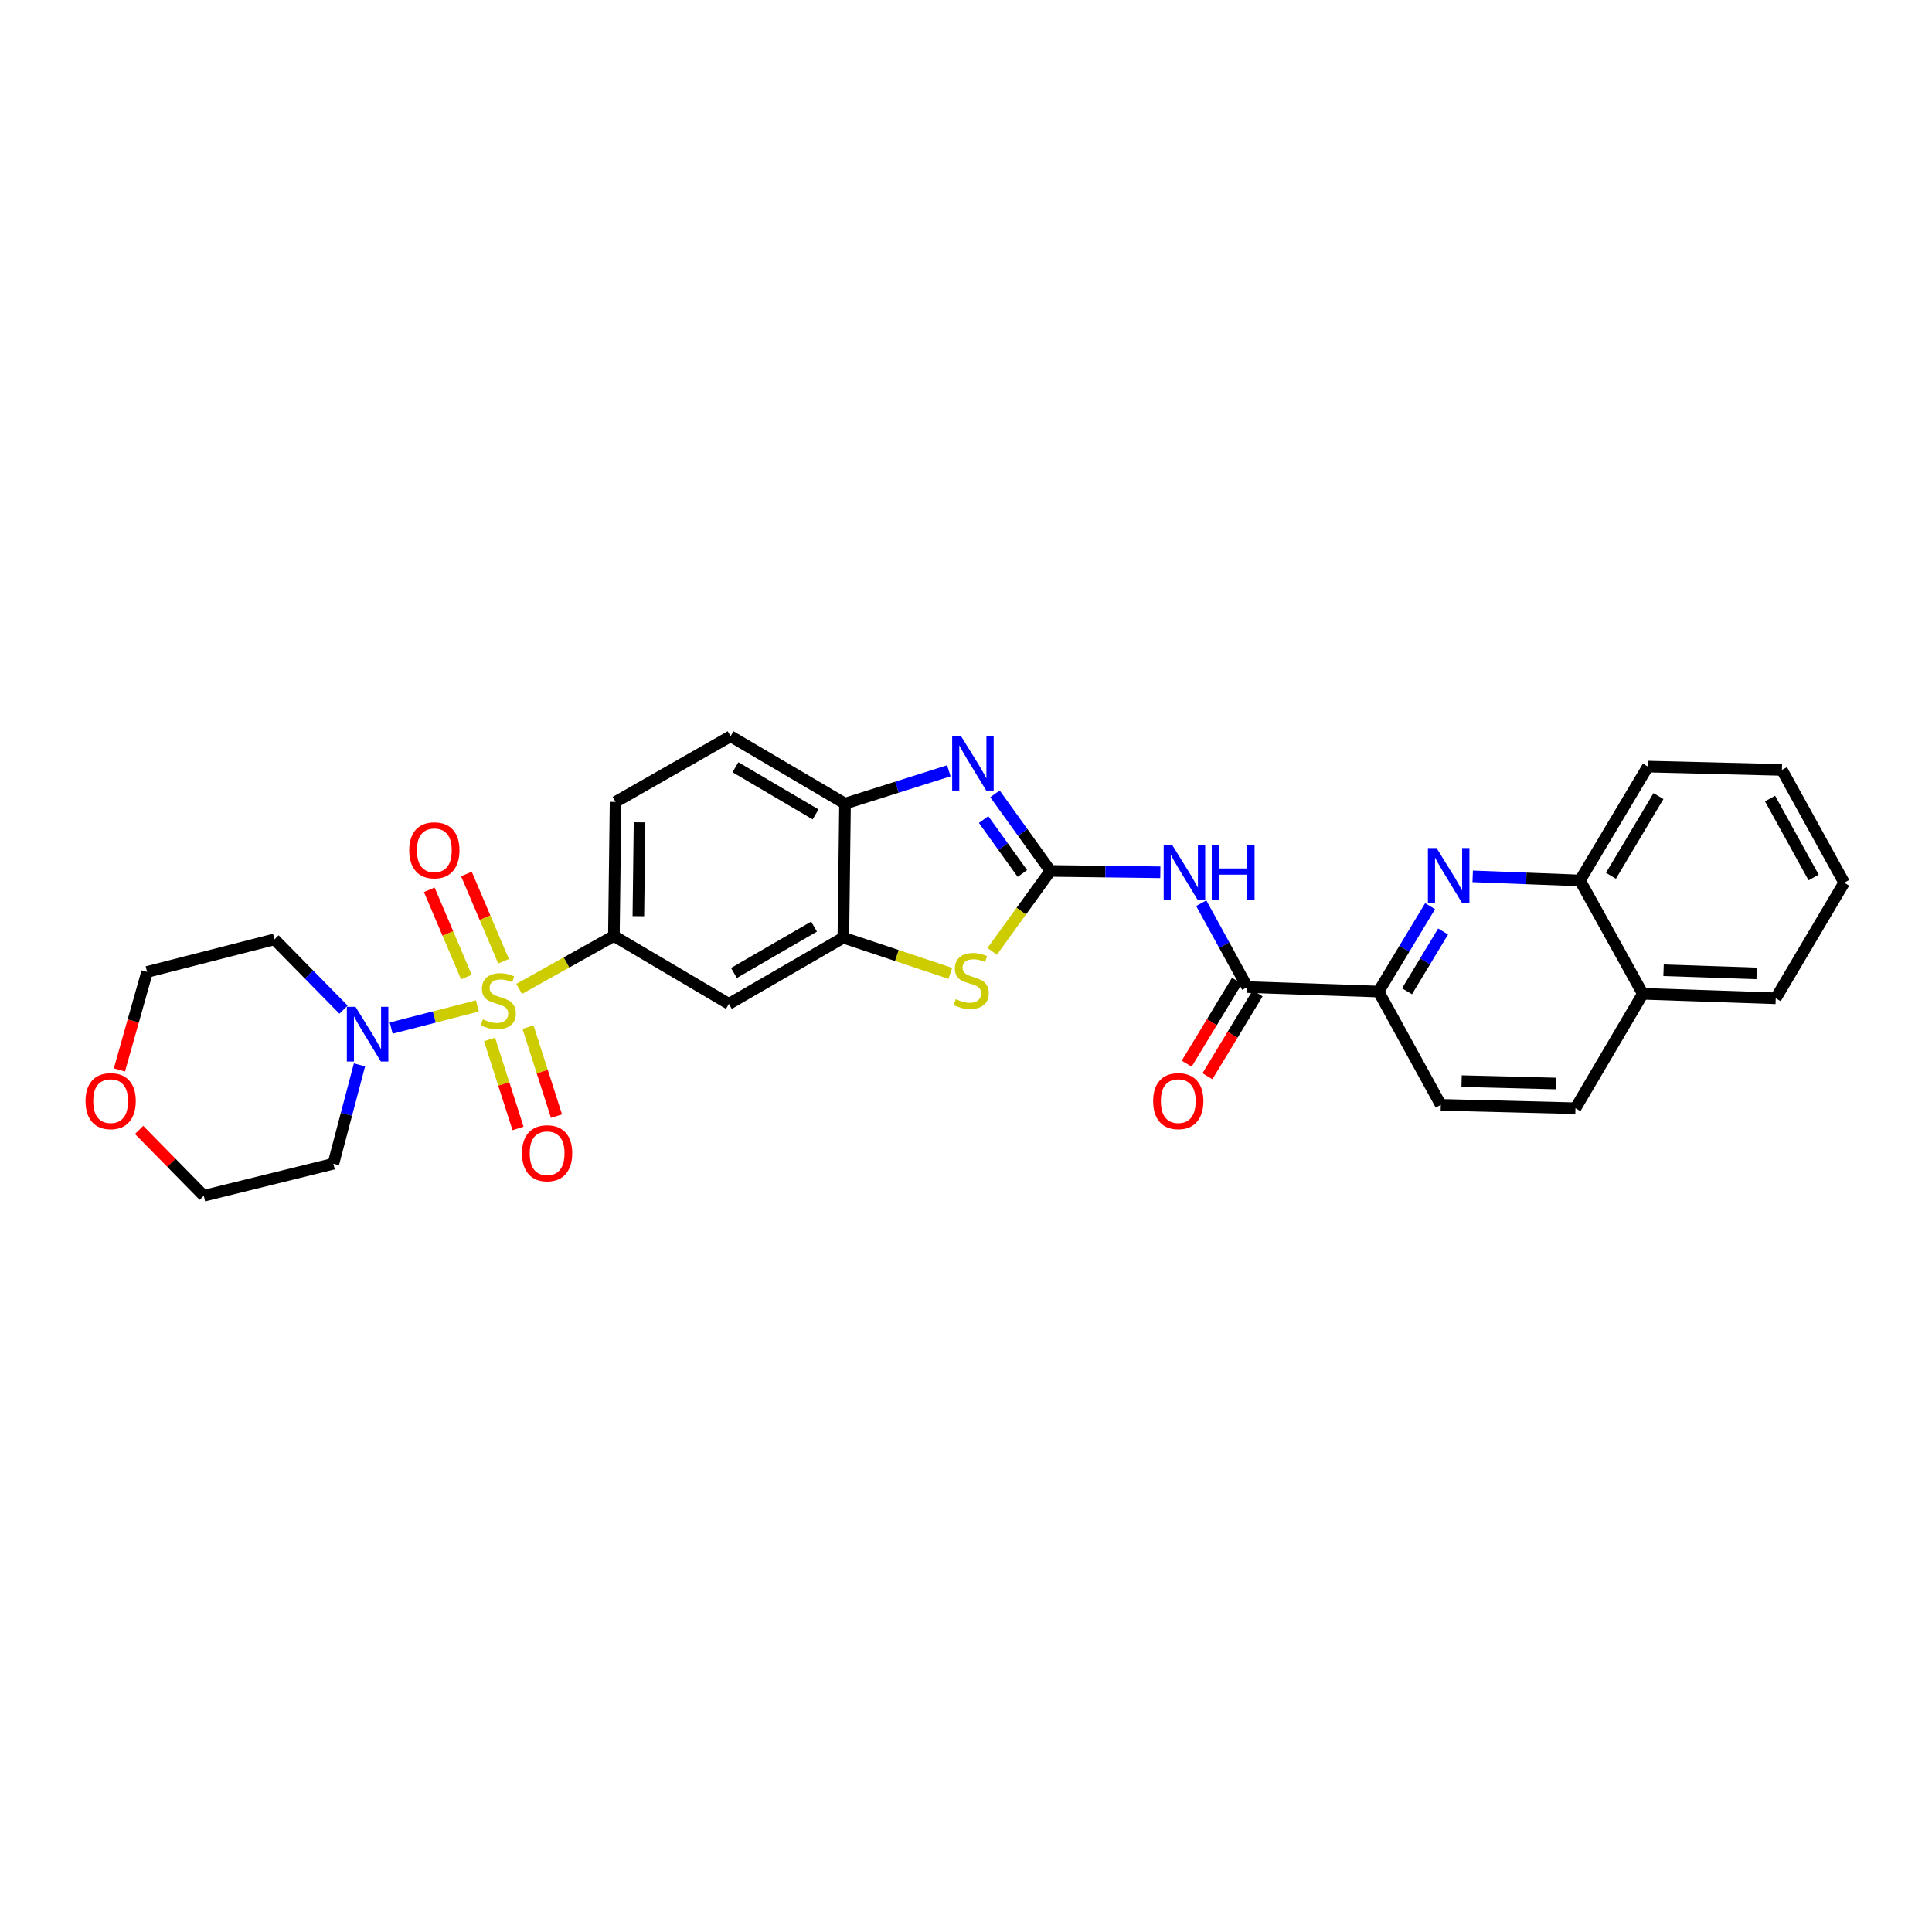 <?xml version='1.0' encoding='iso-8859-1'?>
<svg version='1.1' baseProfile='full'
              xmlns='http://www.w3.org/2000/svg'
                      xmlns:rdkit='http://www.rdkit.org/xml'
                      xmlns:xlink='http://www.w3.org/1999/xlink'
                  xml:space='preserve'
width='1000px' height='1000px' viewBox='0 0 1000 1000'>
<!-- END OF HEADER -->
<rect style='opacity:1.0;fill:#FFFFFF;stroke:none' width='1000' height='1000' x='0' y='0'> </rect>
<path class='bond-4' d='M 247.093,520.661 L 224.781,526.398' style='fill:none;fill-rule:evenodd;stroke:#CCCC00;stroke-width:6px;stroke-linecap:butt;stroke-linejoin:miter;stroke-opacity:1' />
<path class='bond-4' d='M 224.781,526.398 L 202.47,532.135' style='fill:none;fill-rule:evenodd;stroke:#0000FF;stroke-width:6px;stroke-linecap:butt;stroke-linejoin:miter;stroke-opacity:1' />
<path class='bond-5' d='M 268.712,511.849 L 293.228,498.156' style='fill:none;fill-rule:evenodd;stroke:#CCCC00;stroke-width:6px;stroke-linecap:butt;stroke-linejoin:miter;stroke-opacity:1' />
<path class='bond-5' d='M 293.228,498.156 L 317.744,484.464' style='fill:none;fill-rule:evenodd;stroke:#000000;stroke-width:6px;stroke-linecap:butt;stroke-linejoin:miter;stroke-opacity:1' />
<path class='bond-12' d='M 260.633,497.553 L 251.029,474.966' style='fill:none;fill-rule:evenodd;stroke:#CCCC00;stroke-width:6px;stroke-linecap:butt;stroke-linejoin:miter;stroke-opacity:1' />
<path class='bond-12' d='M 251.029,474.966 L 241.424,452.38' style='fill:none;fill-rule:evenodd;stroke:#FF0000;stroke-width:6px;stroke-linecap:butt;stroke-linejoin:miter;stroke-opacity:1' />
<path class='bond-12' d='M 241.399,505.732 L 231.794,483.145' style='fill:none;fill-rule:evenodd;stroke:#CCCC00;stroke-width:6px;stroke-linecap:butt;stroke-linejoin:miter;stroke-opacity:1' />
<path class='bond-12' d='M 231.794,483.145 L 222.19,460.558' style='fill:none;fill-rule:evenodd;stroke:#FF0000;stroke-width:6px;stroke-linecap:butt;stroke-linejoin:miter;stroke-opacity:1' />
<path class='bond-13' d='M 253.392,538.015 L 260.761,561.043' style='fill:none;fill-rule:evenodd;stroke:#CCCC00;stroke-width:6px;stroke-linecap:butt;stroke-linejoin:miter;stroke-opacity:1' />
<path class='bond-13' d='M 260.761,561.043 L 268.131,584.072' style='fill:none;fill-rule:evenodd;stroke:#FF0000;stroke-width:6px;stroke-linecap:butt;stroke-linejoin:miter;stroke-opacity:1' />
<path class='bond-13' d='M 273.298,531.644 L 280.668,554.673' style='fill:none;fill-rule:evenodd;stroke:#CCCC00;stroke-width:6px;stroke-linecap:butt;stroke-linejoin:miter;stroke-opacity:1' />
<path class='bond-13' d='M 280.668,554.673 L 288.038,577.701' style='fill:none;fill-rule:evenodd;stroke:#FF0000;stroke-width:6px;stroke-linecap:butt;stroke-linejoin:miter;stroke-opacity:1' />
<path class='bond-0' d='M 543.662,450.792 L 528.6,471.62' style='fill:none;fill-rule:evenodd;stroke:#000000;stroke-width:6px;stroke-linecap:butt;stroke-linejoin:miter;stroke-opacity:1' />
<path class='bond-0' d='M 528.6,471.62 L 513.537,492.448' style='fill:none;fill-rule:evenodd;stroke:#CCCC00;stroke-width:6px;stroke-linecap:butt;stroke-linejoin:miter;stroke-opacity:1' />
<path class='bond-2' d='M 543.662,450.792 L 572.123,451.141' style='fill:none;fill-rule:evenodd;stroke:#000000;stroke-width:6px;stroke-linecap:butt;stroke-linejoin:miter;stroke-opacity:1' />
<path class='bond-2' d='M 572.123,451.141 L 600.585,451.49' style='fill:none;fill-rule:evenodd;stroke:#0000FF;stroke-width:6px;stroke-linecap:butt;stroke-linejoin:miter;stroke-opacity:1' />
<path class='bond-32' d='M 543.662,450.792 L 529.326,430.842' style='fill:none;fill-rule:evenodd;stroke:#000000;stroke-width:6px;stroke-linecap:butt;stroke-linejoin:miter;stroke-opacity:1' />
<path class='bond-32' d='M 529.326,430.842 L 514.99,410.892' style='fill:none;fill-rule:evenodd;stroke:#0000FF;stroke-width:6px;stroke-linecap:butt;stroke-linejoin:miter;stroke-opacity:1' />
<path class='bond-32' d='M 529.177,452.125 L 519.142,438.16' style='fill:none;fill-rule:evenodd;stroke:#000000;stroke-width:6px;stroke-linecap:butt;stroke-linejoin:miter;stroke-opacity:1' />
<path class='bond-32' d='M 519.142,438.16 L 509.107,424.195' style='fill:none;fill-rule:evenodd;stroke:#0000FF;stroke-width:6px;stroke-linecap:butt;stroke-linejoin:miter;stroke-opacity:1' />
<path class='bond-1' d='M 491.105,398.96 L 464.243,407.455' style='fill:none;fill-rule:evenodd;stroke:#0000FF;stroke-width:6px;stroke-linecap:butt;stroke-linejoin:miter;stroke-opacity:1' />
<path class='bond-1' d='M 464.243,407.455 L 437.381,415.951' style='fill:none;fill-rule:evenodd;stroke:#000000;stroke-width:6px;stroke-linecap:butt;stroke-linejoin:miter;stroke-opacity:1' />
<path class='bond-6' d='M 621.759,467.493 L 633.674,489.201' style='fill:none;fill-rule:evenodd;stroke:#0000FF;stroke-width:6px;stroke-linecap:butt;stroke-linejoin:miter;stroke-opacity:1' />
<path class='bond-6' d='M 633.674,489.201 L 645.589,510.91' style='fill:none;fill-rule:evenodd;stroke:#000000;stroke-width:6px;stroke-linecap:butt;stroke-linejoin:miter;stroke-opacity:1' />
<path class='bond-3' d='M 491.886,503.809 L 464.198,494.572' style='fill:none;fill-rule:evenodd;stroke:#CCCC00;stroke-width:6px;stroke-linecap:butt;stroke-linejoin:miter;stroke-opacity:1' />
<path class='bond-3' d='M 464.198,494.572 L 436.51,485.335' style='fill:none;fill-rule:evenodd;stroke:#000000;stroke-width:6px;stroke-linecap:butt;stroke-linejoin:miter;stroke-opacity:1' />
<path class='bond-22' d='M 177.804,522.595 L 159.931,504.407' style='fill:none;fill-rule:evenodd;stroke:#0000FF;stroke-width:6px;stroke-linecap:butt;stroke-linejoin:miter;stroke-opacity:1' />
<path class='bond-22' d='M 159.931,504.407 L 142.059,486.219' style='fill:none;fill-rule:evenodd;stroke:#000000;stroke-width:6px;stroke-linecap:butt;stroke-linejoin:miter;stroke-opacity:1' />
<path class='bond-23' d='M 186.067,551.168 L 179.31,576.763' style='fill:none;fill-rule:evenodd;stroke:#0000FF;stroke-width:6px;stroke-linecap:butt;stroke-linejoin:miter;stroke-opacity:1' />
<path class='bond-23' d='M 179.31,576.763 L 172.553,602.359' style='fill:none;fill-rule:evenodd;stroke:#000000;stroke-width:6px;stroke-linecap:butt;stroke-linejoin:miter;stroke-opacity:1' />
<path class='bond-10' d='M 317.744,484.464 L 377.277,519.598' style='fill:none;fill-rule:evenodd;stroke:#000000;stroke-width:6px;stroke-linecap:butt;stroke-linejoin:miter;stroke-opacity:1' />
<path class='bond-16' d='M 317.744,484.464 L 318.615,415.066' style='fill:none;fill-rule:evenodd;stroke:#000000;stroke-width:6px;stroke-linecap:butt;stroke-linejoin:miter;stroke-opacity:1' />
<path class='bond-16' d='M 330.415,474.211 L 331.024,425.633' style='fill:none;fill-rule:evenodd;stroke:#000000;stroke-width:6px;stroke-linecap:butt;stroke-linejoin:miter;stroke-opacity:1' />
<path class='bond-11' d='M 645.589,510.91 L 713.53,513.223' style='fill:none;fill-rule:evenodd;stroke:#000000;stroke-width:6px;stroke-linecap:butt;stroke-linejoin:miter;stroke-opacity:1' />
<path class='bond-15' d='M 640.226,507.66 L 627.228,529.109' style='fill:none;fill-rule:evenodd;stroke:#000000;stroke-width:6px;stroke-linecap:butt;stroke-linejoin:miter;stroke-opacity:1' />
<path class='bond-15' d='M 627.228,529.109 L 614.229,550.558' style='fill:none;fill-rule:evenodd;stroke:#FF0000;stroke-width:6px;stroke-linecap:butt;stroke-linejoin:miter;stroke-opacity:1' />
<path class='bond-15' d='M 650.951,514.16 L 637.953,535.609' style='fill:none;fill-rule:evenodd;stroke:#000000;stroke-width:6px;stroke-linecap:butt;stroke-linejoin:miter;stroke-opacity:1' />
<path class='bond-15' d='M 637.953,535.609 L 624.954,557.058' style='fill:none;fill-rule:evenodd;stroke:#FF0000;stroke-width:6px;stroke-linecap:butt;stroke-linejoin:miter;stroke-opacity:1' />
<path class='bond-7' d='M 740.217,469.035 L 726.874,491.129' style='fill:none;fill-rule:evenodd;stroke:#0000FF;stroke-width:6px;stroke-linecap:butt;stroke-linejoin:miter;stroke-opacity:1' />
<path class='bond-7' d='M 726.874,491.129 L 713.53,513.223' style='fill:none;fill-rule:evenodd;stroke:#000000;stroke-width:6px;stroke-linecap:butt;stroke-linejoin:miter;stroke-opacity:1' />
<path class='bond-7' d='M 746.949,482.146 L 737.608,497.612' style='fill:none;fill-rule:evenodd;stroke:#0000FF;stroke-width:6px;stroke-linecap:butt;stroke-linejoin:miter;stroke-opacity:1' />
<path class='bond-7' d='M 737.608,497.612 L 728.268,513.078' style='fill:none;fill-rule:evenodd;stroke:#000000;stroke-width:6px;stroke-linecap:butt;stroke-linejoin:miter;stroke-opacity:1' />
<path class='bond-14' d='M 762.268,453.596 L 790.026,454.661' style='fill:none;fill-rule:evenodd;stroke:#0000FF;stroke-width:6px;stroke-linecap:butt;stroke-linejoin:miter;stroke-opacity:1' />
<path class='bond-14' d='M 790.026,454.661 L 817.784,455.725' style='fill:none;fill-rule:evenodd;stroke:#000000;stroke-width:6px;stroke-linecap:butt;stroke-linejoin:miter;stroke-opacity:1' />
<path class='bond-8' d='M 436.51,485.335 L 377.277,519.598' style='fill:none;fill-rule:evenodd;stroke:#000000;stroke-width:6px;stroke-linecap:butt;stroke-linejoin:miter;stroke-opacity:1' />
<path class='bond-8' d='M 421.346,479.619 L 379.883,503.603' style='fill:none;fill-rule:evenodd;stroke:#000000;stroke-width:6px;stroke-linecap:butt;stroke-linejoin:miter;stroke-opacity:1' />
<path class='bond-31' d='M 436.51,485.335 L 437.381,415.951' style='fill:none;fill-rule:evenodd;stroke:#000000;stroke-width:6px;stroke-linecap:butt;stroke-linejoin:miter;stroke-opacity:1' />
<path class='bond-9' d='M 437.381,415.951 L 378.141,381.081' style='fill:none;fill-rule:evenodd;stroke:#000000;stroke-width:6px;stroke-linecap:butt;stroke-linejoin:miter;stroke-opacity:1' />
<path class='bond-9' d='M 422.134,421.527 L 380.666,397.119' style='fill:none;fill-rule:evenodd;stroke:#000000;stroke-width:6px;stroke-linecap:butt;stroke-linejoin:miter;stroke-opacity:1' />
<path class='bond-18' d='M 713.53,513.223 L 745.76,571.864' style='fill:none;fill-rule:evenodd;stroke:#000000;stroke-width:6px;stroke-linecap:butt;stroke-linejoin:miter;stroke-opacity:1' />
<path class='bond-26' d='M 817.784,455.725 L 852.918,396.784' style='fill:none;fill-rule:evenodd;stroke:#000000;stroke-width:6px;stroke-linecap:butt;stroke-linejoin:miter;stroke-opacity:1' />
<path class='bond-26' d='M 833.826,453.305 L 858.42,412.047' style='fill:none;fill-rule:evenodd;stroke:#000000;stroke-width:6px;stroke-linecap:butt;stroke-linejoin:miter;stroke-opacity:1' />
<path class='bond-33' d='M 817.784,455.725 L 850.313,514.387' style='fill:none;fill-rule:evenodd;stroke:#000000;stroke-width:6px;stroke-linecap:butt;stroke-linejoin:miter;stroke-opacity:1' />
<path class='bond-17' d='M 318.615,415.066 L 378.141,381.081' style='fill:none;fill-rule:evenodd;stroke:#000000;stroke-width:6px;stroke-linecap:butt;stroke-linejoin:miter;stroke-opacity:1' />
<path class='bond-21' d='M 745.76,571.864 L 815.457,573.62' style='fill:none;fill-rule:evenodd;stroke:#000000;stroke-width:6px;stroke-linecap:butt;stroke-linejoin:miter;stroke-opacity:1' />
<path class='bond-21' d='M 756.53,559.591 L 805.318,560.82' style='fill:none;fill-rule:evenodd;stroke:#000000;stroke-width:6px;stroke-linecap:butt;stroke-linejoin:miter;stroke-opacity:1' />
<path class='bond-19' d='M 850.313,514.387 L 815.457,573.62' style='fill:none;fill-rule:evenodd;stroke:#000000;stroke-width:6px;stroke-linecap:butt;stroke-linejoin:miter;stroke-opacity:1' />
<path class='bond-27' d='M 850.313,514.387 L 919.118,516.714' style='fill:none;fill-rule:evenodd;stroke:#000000;stroke-width:6px;stroke-linecap:butt;stroke-linejoin:miter;stroke-opacity:1' />
<path class='bond-27' d='M 861.057,502.202 L 909.221,503.831' style='fill:none;fill-rule:evenodd;stroke:#000000;stroke-width:6px;stroke-linecap:butt;stroke-linejoin:miter;stroke-opacity:1' />
<path class='bond-20' d='M 71.99,584.836 L 88.729,601.878' style='fill:none;fill-rule:evenodd;stroke:#FF0000;stroke-width:6px;stroke-linecap:butt;stroke-linejoin:miter;stroke-opacity:1' />
<path class='bond-20' d='M 88.729,601.878 L 105.468,618.919' style='fill:none;fill-rule:evenodd;stroke:#000000;stroke-width:6px;stroke-linecap:butt;stroke-linejoin:miter;stroke-opacity:1' />
<path class='bond-30' d='M 61.806,553.796 L 68.972,528.427' style='fill:none;fill-rule:evenodd;stroke:#FF0000;stroke-width:6px;stroke-linecap:butt;stroke-linejoin:miter;stroke-opacity:1' />
<path class='bond-30' d='M 68.972,528.427 L 76.137,503.058' style='fill:none;fill-rule:evenodd;stroke:#000000;stroke-width:6px;stroke-linecap:butt;stroke-linejoin:miter;stroke-opacity:1' />
<path class='bond-25' d='M 142.059,486.219 L 76.137,503.058' style='fill:none;fill-rule:evenodd;stroke:#000000;stroke-width:6px;stroke-linecap:butt;stroke-linejoin:miter;stroke-opacity:1' />
<path class='bond-24' d='M 172.553,602.359 L 105.468,618.919' style='fill:none;fill-rule:evenodd;stroke:#000000;stroke-width:6px;stroke-linecap:butt;stroke-linejoin:miter;stroke-opacity:1' />
<path class='bond-28' d='M 852.918,396.784 L 922.316,398.512' style='fill:none;fill-rule:evenodd;stroke:#000000;stroke-width:6px;stroke-linecap:butt;stroke-linejoin:miter;stroke-opacity:1' />
<path class='bond-29' d='M 919.118,516.714 L 954.545,456.888' style='fill:none;fill-rule:evenodd;stroke:#000000;stroke-width:6px;stroke-linecap:butt;stroke-linejoin:miter;stroke-opacity:1' />
<path class='bond-34' d='M 922.316,398.512 L 954.545,456.888' style='fill:none;fill-rule:evenodd;stroke:#000000;stroke-width:6px;stroke-linecap:butt;stroke-linejoin:miter;stroke-opacity:1' />
<path class='bond-34' d='M 916.172,413.33 L 938.733,454.193' style='fill:none;fill-rule:evenodd;stroke:#000000;stroke-width:6px;stroke-linecap:butt;stroke-linejoin:miter;stroke-opacity:1' />
<path  class='atom-0' d='M 249.919 527.597
Q 250.239 527.717, 251.559 528.277
Q 252.879 528.837, 254.319 529.197
Q 255.799 529.517, 257.239 529.517
Q 259.919 529.517, 261.479 528.237
Q 263.039 526.917, 263.039 524.637
Q 263.039 523.077, 262.239 522.117
Q 261.479 521.157, 260.279 520.637
Q 259.079 520.117, 257.079 519.517
Q 254.559 518.757, 253.039 518.037
Q 251.559 517.317, 250.479 515.797
Q 249.439 514.277, 249.439 511.717
Q 249.439 508.157, 251.839 505.957
Q 254.279 503.757, 259.079 503.757
Q 262.359 503.757, 266.079 505.317
L 265.159 508.397
Q 261.759 506.997, 259.199 506.997
Q 256.439 506.997, 254.919 508.157
Q 253.399 509.277, 253.439 511.237
Q 253.439 512.757, 254.199 513.677
Q 254.999 514.597, 256.119 515.117
Q 257.279 515.637, 259.199 516.237
Q 261.759 517.037, 263.279 517.837
Q 264.799 518.637, 265.879 520.277
Q 266.999 521.877, 266.999 524.637
Q 266.999 528.557, 264.359 530.677
Q 261.759 532.757, 257.399 532.757
Q 254.879 532.757, 252.959 532.197
Q 251.079 531.677, 248.839 530.757
L 249.919 527.597
' fill='#CCCC00'/>
<path  class='atom-2' d='M 497.321 380.855
L 506.601 395.855
Q 507.521 397.335, 509.001 400.015
Q 510.481 402.695, 510.561 402.855
L 510.561 380.855
L 514.321 380.855
L 514.321 409.175
L 510.441 409.175
L 500.481 392.775
Q 499.321 390.855, 498.081 388.655
Q 496.881 386.455, 496.521 385.775
L 496.521 409.175
L 492.841 409.175
L 492.841 380.855
L 497.321 380.855
' fill='#0000FF'/>
<path  class='atom-3' d='M 606.8 437.482
L 616.08 452.482
Q 617 453.962, 618.48 456.642
Q 619.96 459.322, 620.04 459.482
L 620.04 437.482
L 623.8 437.482
L 623.8 465.802
L 619.92 465.802
L 609.96 449.402
Q 608.8 447.482, 607.56 445.282
Q 606.36 443.082, 606 442.402
L 606 465.802
L 602.32 465.802
L 602.32 437.482
L 606.8 437.482
' fill='#0000FF'/>
<path  class='atom-3' d='M 627.2 437.482
L 631.04 437.482
L 631.04 449.522
L 645.52 449.522
L 645.52 437.482
L 649.36 437.482
L 649.36 465.802
L 645.52 465.802
L 645.52 452.722
L 631.04 452.722
L 631.04 465.802
L 627.2 465.802
L 627.2 437.482
' fill='#0000FF'/>
<path  class='atom-4' d='M 494.71 517.14
Q 495.03 517.26, 496.35 517.82
Q 497.67 518.38, 499.11 518.74
Q 500.59 519.06, 502.03 519.06
Q 504.71 519.06, 506.27 517.78
Q 507.83 516.46, 507.83 514.18
Q 507.83 512.62, 507.03 511.66
Q 506.27 510.7, 505.07 510.18
Q 503.87 509.66, 501.87 509.06
Q 499.35 508.3, 497.83 507.58
Q 496.35 506.86, 495.27 505.34
Q 494.23 503.82, 494.23 501.26
Q 494.23 497.7, 496.63 495.5
Q 499.07 493.3, 503.87 493.3
Q 507.15 493.3, 510.87 494.86
L 509.95 497.94
Q 506.55 496.54, 503.99 496.54
Q 501.23 496.54, 499.71 497.7
Q 498.19 498.82, 498.23 500.78
Q 498.23 502.3, 498.99 503.22
Q 499.79 504.14, 500.91 504.66
Q 502.07 505.18, 503.99 505.78
Q 506.55 506.58, 508.07 507.38
Q 509.59 508.18, 510.67 509.82
Q 511.79 511.42, 511.79 514.18
Q 511.79 518.1, 509.15 520.22
Q 506.55 522.3, 502.19 522.3
Q 499.67 522.3, 497.75 521.74
Q 495.87 521.22, 493.63 520.3
L 494.71 517.14
' fill='#CCCC00'/>
<path  class='atom-5' d='M 184.003 521.114
L 193.283 536.114
Q 194.203 537.594, 195.683 540.274
Q 197.163 542.954, 197.243 543.114
L 197.243 521.114
L 201.003 521.114
L 201.003 549.434
L 197.123 549.434
L 187.163 533.034
Q 186.003 531.114, 184.763 528.914
Q 183.563 526.714, 183.203 526.034
L 183.203 549.434
L 179.523 549.434
L 179.523 521.114
L 184.003 521.114
' fill='#0000FF'/>
<path  class='atom-8' d='M 743.568 438.959
L 752.848 453.959
Q 753.768 455.439, 755.248 458.119
Q 756.728 460.799, 756.808 460.959
L 756.808 438.959
L 760.568 438.959
L 760.568 467.279
L 756.688 467.279
L 746.728 450.879
Q 745.568 448.959, 744.328 446.759
Q 743.128 444.559, 742.768 443.879
L 742.768 467.279
L 739.088 467.279
L 739.088 438.959
L 743.568 438.959
' fill='#0000FF'/>
<path  class='atom-13' d='M 211.819 440.115
Q 211.819 433.315, 215.179 429.515
Q 218.539 425.715, 224.819 425.715
Q 231.099 425.715, 234.459 429.515
Q 237.819 433.315, 237.819 440.115
Q 237.819 446.995, 234.419 450.915
Q 231.019 454.795, 224.819 454.795
Q 218.579 454.795, 215.179 450.915
Q 211.819 447.035, 211.819 440.115
M 224.819 451.595
Q 229.139 451.595, 231.459 448.715
Q 233.819 445.795, 233.819 440.115
Q 233.819 434.555, 231.459 431.755
Q 229.139 428.915, 224.819 428.915
Q 220.499 428.915, 218.139 431.715
Q 215.819 434.515, 215.819 440.115
Q 215.819 445.835, 218.139 448.715
Q 220.499 451.595, 224.819 451.595
' fill='#FF0000'/>
<path  class='atom-14' d='M 270.188 596.914
Q 270.188 590.114, 273.548 586.314
Q 276.908 582.514, 283.188 582.514
Q 289.468 582.514, 292.828 586.314
Q 296.188 590.114, 296.188 596.914
Q 296.188 603.794, 292.788 607.714
Q 289.388 611.594, 283.188 611.594
Q 276.948 611.594, 273.548 607.714
Q 270.188 603.834, 270.188 596.914
M 283.188 608.394
Q 287.508 608.394, 289.828 605.514
Q 292.188 602.594, 292.188 596.914
Q 292.188 591.354, 289.828 588.554
Q 287.508 585.714, 283.188 585.714
Q 278.868 585.714, 276.508 588.514
Q 274.188 591.314, 274.188 596.914
Q 274.188 602.634, 276.508 605.514
Q 278.868 608.394, 283.188 608.394
' fill='#FF0000'/>
<path  class='atom-16' d='M 596.869 569.931
Q 596.869 563.131, 600.229 559.331
Q 603.589 555.531, 609.869 555.531
Q 616.149 555.531, 619.509 559.331
Q 622.869 563.131, 622.869 569.931
Q 622.869 576.811, 619.469 580.731
Q 616.069 584.611, 609.869 584.611
Q 603.629 584.611, 600.229 580.731
Q 596.869 576.851, 596.869 569.931
M 609.869 581.411
Q 614.189 581.411, 616.509 578.531
Q 618.869 575.611, 618.869 569.931
Q 618.869 564.371, 616.509 561.571
Q 614.189 558.731, 609.869 558.731
Q 605.549 558.731, 603.189 561.531
Q 600.869 564.331, 600.869 569.931
Q 600.869 575.651, 603.189 578.531
Q 605.549 581.411, 609.869 581.411
' fill='#FF0000'/>
<path  class='atom-21' d='M 44.271 569.931
Q 44.271 563.131, 47.631 559.331
Q 50.991 555.531, 57.271 555.531
Q 63.551 555.531, 66.911 559.331
Q 70.271 563.131, 70.271 569.931
Q 70.271 576.811, 66.871 580.731
Q 63.471 584.611, 57.271 584.611
Q 51.031 584.611, 47.631 580.731
Q 44.271 576.851, 44.271 569.931
M 57.271 581.411
Q 61.591 581.411, 63.911 578.531
Q 66.271 575.611, 66.271 569.931
Q 66.271 564.371, 63.911 561.571
Q 61.591 558.731, 57.271 558.731
Q 52.951 558.731, 50.591 561.531
Q 48.271 564.331, 48.271 569.931
Q 48.271 575.651, 50.591 578.531
Q 52.951 581.411, 57.271 581.411
' fill='#FF0000'/>
</svg>
